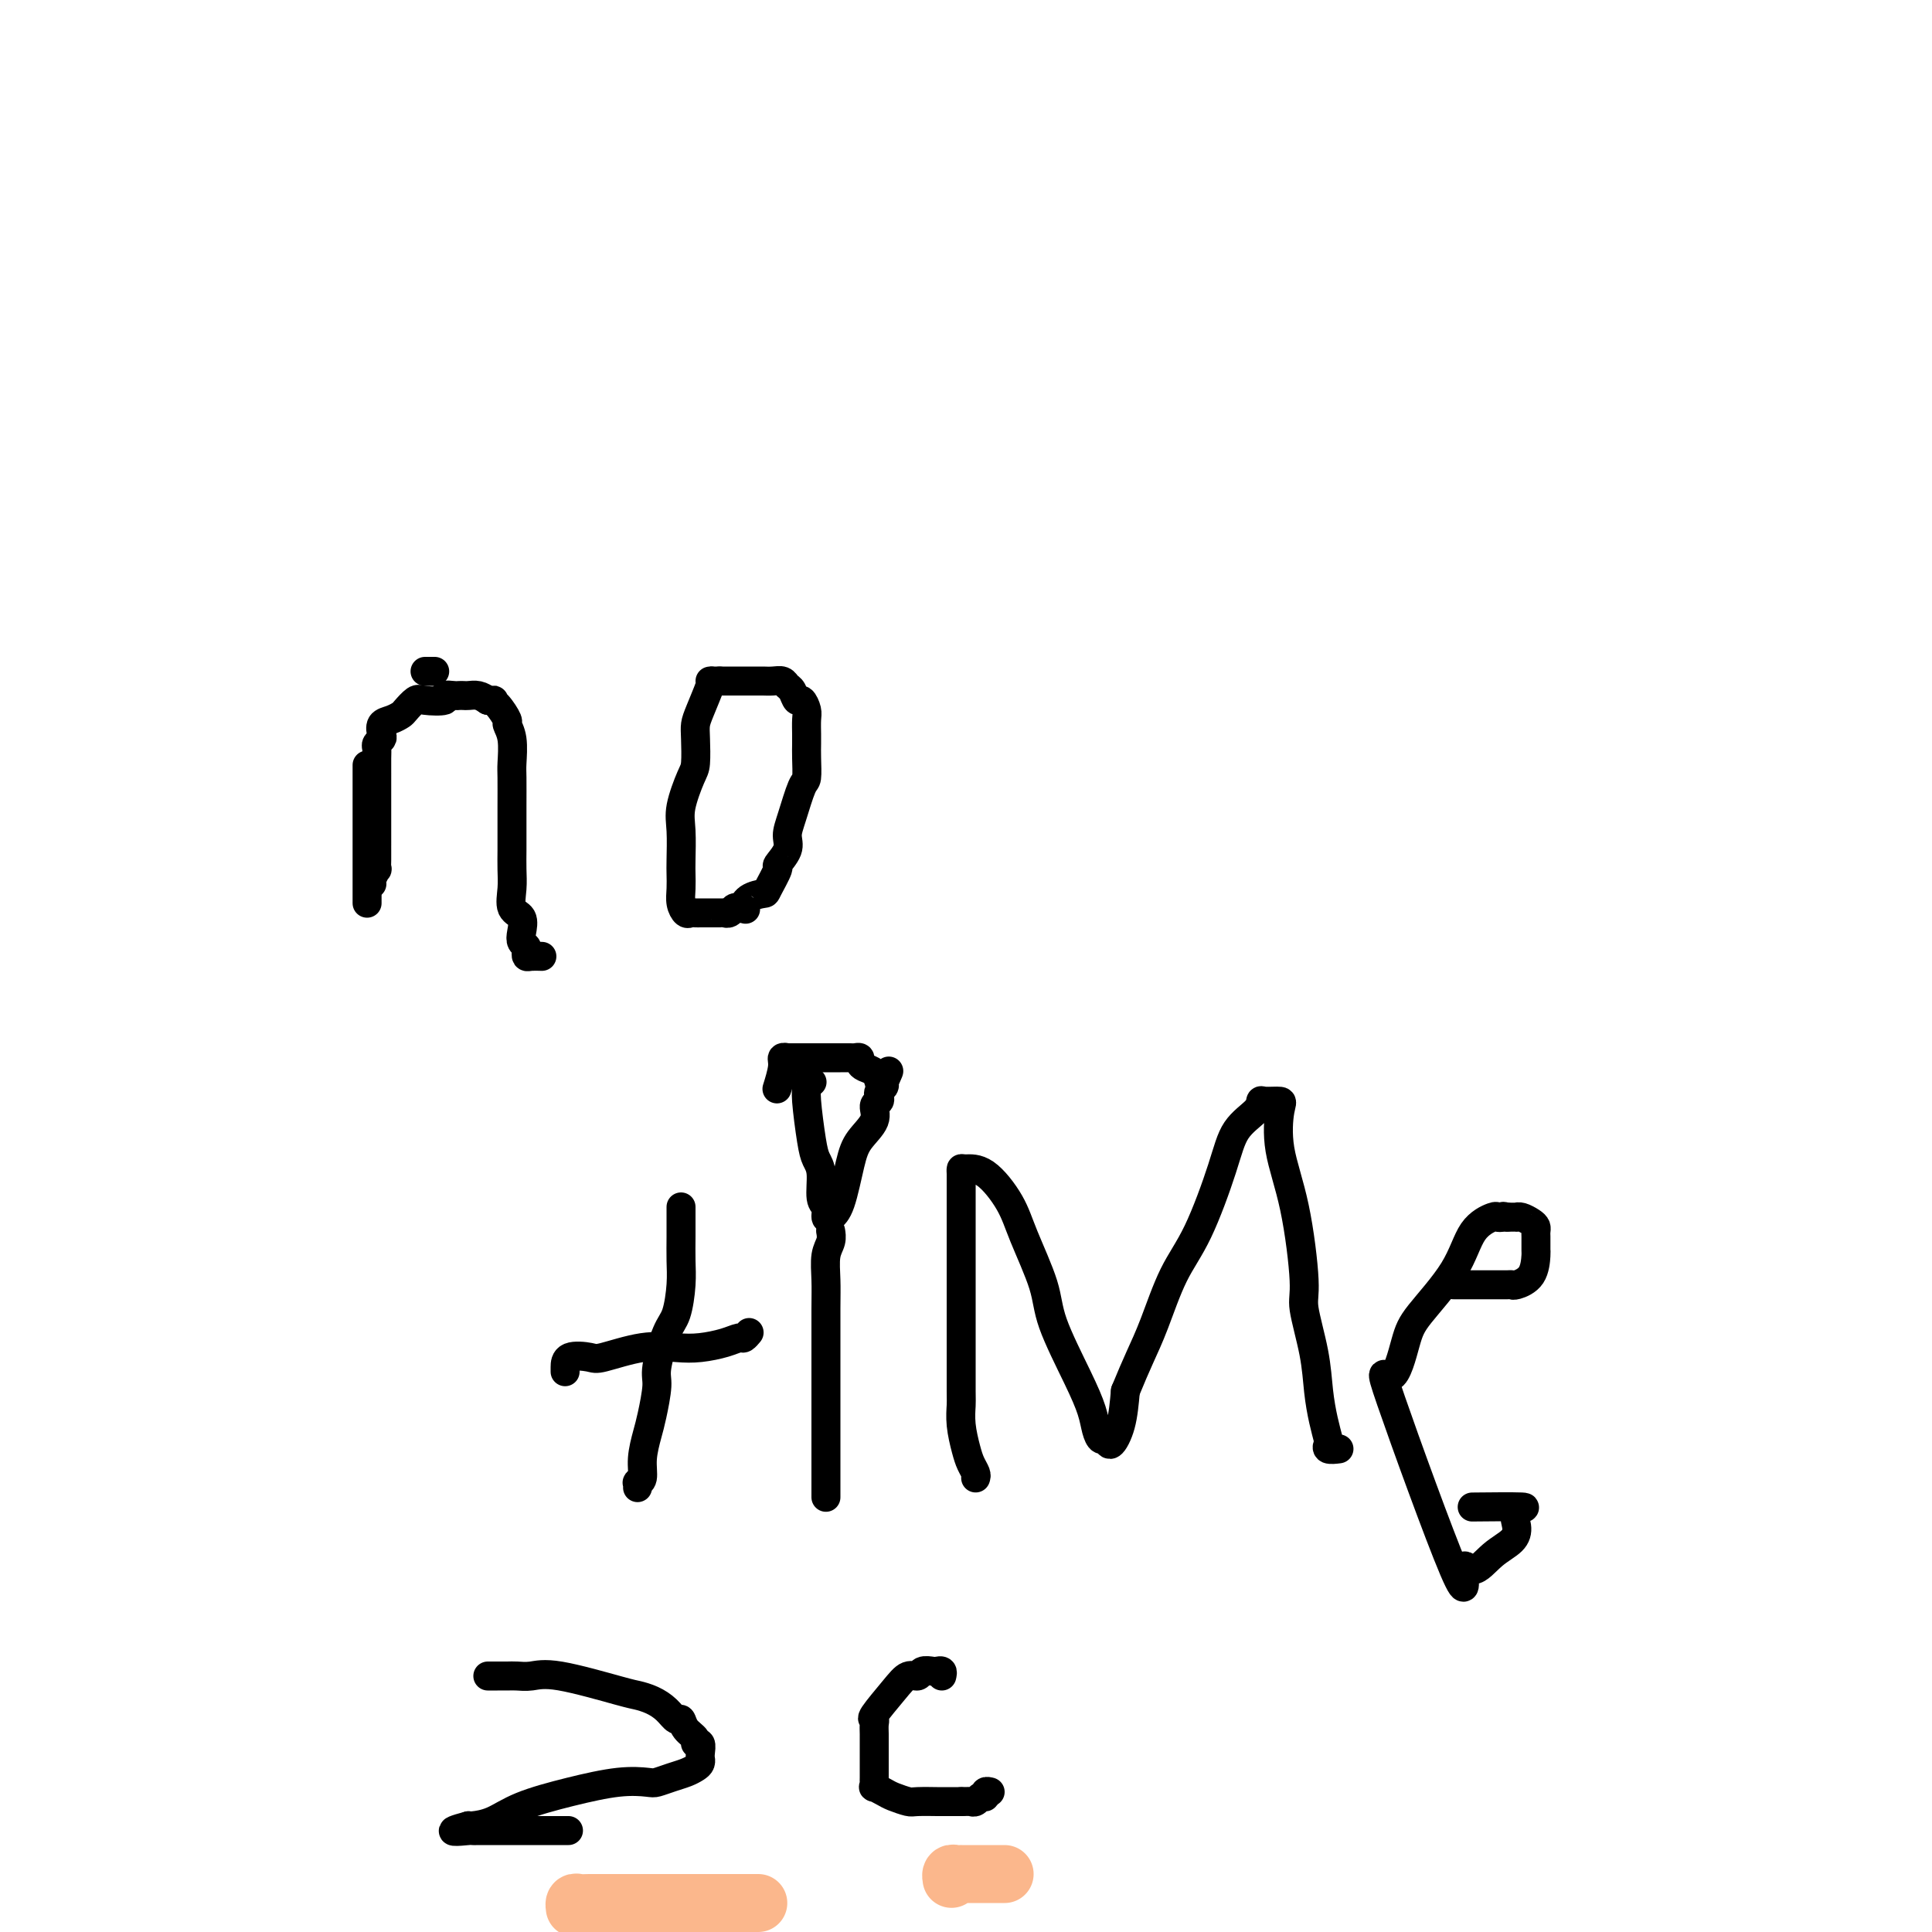 <svg viewBox='0 0 400 400' version='1.1' xmlns='http://www.w3.org/2000/svg' xmlns:xlink='http://www.w3.org/1999/xlink'><g fill='none' stroke='#000000' stroke-width='6' stroke-linecap='round' stroke-linejoin='round'><path d='M76,187c0.000,-0.324 0.000,-0.648 0,-1c0.000,-0.352 0.000,-0.732 0,-1c0.000,-0.268 0.000,-0.424 0,-1c0.000,-0.576 0.000,-1.570 0,-3c0.000,-1.430 0.000,-3.295 0,-5c0.000,-1.705 0.000,-3.251 0,-5c0.000,-1.749 0.000,-3.702 0,-6c0.000,-2.298 0.000,-4.942 0,-6c0.000,-1.058 0.000,-0.529 0,0'/><path d='M88,139c0.311,0.000 0.622,0.000 1,0c0.378,0.000 0.822,0.000 1,0c0.178,0.000 0.089,0.000 0,0'/><path d='M77,183c-0.113,-0.184 -0.226,-0.367 0,-1c0.226,-0.633 0.793,-1.715 1,-2c0.207,-0.285 0.056,0.228 0,0c-0.056,-0.228 -0.015,-1.198 0,-2c0.015,-0.802 0.004,-1.438 0,-2c-0.004,-0.562 -0.001,-1.050 0,-1c0.001,0.050 0.001,0.637 0,-2c-0.001,-2.637 -0.001,-8.499 0,-11c0.001,-2.501 0.004,-1.640 0,-2c-0.004,-0.360 -0.015,-1.941 0,-3c0.015,-1.059 0.055,-1.597 0,-2c-0.055,-0.403 -0.205,-0.671 0,-1c0.205,-0.329 0.766,-0.718 1,-1c0.234,-0.282 0.142,-0.455 0,-1c-0.142,-0.545 -0.333,-1.460 0,-2c0.333,-0.540 1.189,-0.705 2,-1c0.811,-0.295 1.578,-0.719 2,-1c0.422,-0.281 0.500,-0.419 1,-1c0.500,-0.581 1.423,-1.606 2,-2c0.577,-0.394 0.809,-0.158 2,0c1.191,0.158 3.342,0.238 4,0c0.658,-0.238 -0.175,-0.796 0,-1c0.175,-0.204 1.359,-0.055 2,0c0.641,0.055 0.738,0.018 1,0c0.262,-0.018 0.689,-0.015 1,0c0.311,0.015 0.507,0.043 1,0c0.493,-0.043 1.284,-0.155 2,0c0.716,0.155 1.358,0.578 2,1'/><path d='M101,145c2.520,-0.014 1.320,-0.050 1,0c-0.320,0.050 0.240,0.184 1,1c0.760,0.816 1.720,2.312 2,3c0.280,0.688 -0.121,0.567 0,1c0.121,0.433 0.765,1.420 1,3c0.235,1.580 0.063,3.752 0,5c-0.063,1.248 -0.017,1.572 0,3c0.017,1.428 0.005,3.959 0,6c-0.005,2.041 -0.003,3.590 0,5c0.003,1.410 0.008,2.680 0,4c-0.008,1.320 -0.030,2.689 0,4c0.030,1.311 0.112,2.565 0,4c-0.112,1.435 -0.419,3.053 0,4c0.419,0.947 1.562,1.223 2,2c0.438,0.777 0.169,2.054 0,3c-0.169,0.946 -0.240,1.560 0,2c0.240,0.440 0.790,0.706 1,1c0.210,0.294 0.081,0.615 0,1c-0.081,0.385 -0.115,0.835 0,1c0.115,0.165 0.377,0.044 1,0c0.623,-0.044 1.607,-0.013 2,0c0.393,0.013 0.197,0.006 0,0'/><path d='M147,141c0.196,-0.067 0.393,-0.134 0,1c-0.393,1.134 -1.375,3.469 -2,5c-0.625,1.531 -0.893,2.257 -1,3c-0.107,0.743 -0.053,1.501 0,3c0.053,1.499 0.105,3.739 0,5c-0.105,1.261 -0.368,1.544 -1,3c-0.632,1.456 -1.633,4.083 -2,6c-0.367,1.917 -0.099,3.122 0,5c0.099,1.878 0.030,4.430 0,6c-0.030,1.570 -0.019,2.158 0,3c0.019,0.842 0.047,1.938 0,3c-0.047,1.062 -0.167,2.088 0,3c0.167,0.912 0.622,1.708 1,2c0.378,0.292 0.678,0.078 1,0c0.322,-0.078 0.667,-0.021 1,0c0.333,0.021 0.653,0.006 1,0c0.347,-0.006 0.719,-0.002 1,0c0.281,0.002 0.471,0.001 1,0c0.529,-0.001 1.399,-0.004 2,0c0.601,0.004 0.935,0.015 1,0c0.065,-0.015 -0.137,-0.056 0,0c0.137,0.056 0.614,0.207 1,0c0.386,-0.207 0.682,-0.774 1,-1c0.318,-0.226 0.659,-0.113 1,0'/><path d='M153,188c2.069,0.260 1.242,0.409 1,0c-0.242,-0.409 0.101,-1.375 1,-2c0.899,-0.625 2.354,-0.908 3,-1c0.646,-0.092 0.484,0.009 1,-1c0.516,-1.009 1.709,-3.127 2,-4c0.291,-0.873 -0.322,-0.500 0,-1c0.322,-0.500 1.579,-1.872 2,-3c0.421,-1.128 0.008,-2.014 0,-3c-0.008,-0.986 0.390,-2.074 1,-4c0.610,-1.926 1.431,-4.689 2,-6c0.569,-1.311 0.884,-1.170 1,-2c0.116,-0.830 0.032,-2.630 0,-4c-0.032,-1.370 -0.012,-2.308 0,-3c0.012,-0.692 0.014,-1.136 0,-2c-0.014,-0.864 -0.045,-2.147 0,-3c0.045,-0.853 0.167,-1.275 0,-2c-0.167,-0.725 -0.621,-1.753 -1,-2c-0.379,-0.247 -0.682,0.288 -1,0c-0.318,-0.288 -0.653,-1.398 -1,-2c-0.347,-0.602 -0.708,-0.697 -1,-1c-0.292,-0.303 -0.516,-0.813 -1,-1c-0.484,-0.187 -1.228,-0.050 -2,0c-0.772,0.050 -1.571,0.013 -2,0c-0.429,-0.013 -0.487,-0.004 -1,0c-0.513,0.004 -1.482,0.001 -2,0c-0.518,-0.001 -0.586,-0.000 -1,0c-0.414,0.000 -1.173,0.000 -2,0c-0.827,-0.000 -1.723,-0.000 -2,0c-0.277,0.000 0.064,0.000 0,0c-0.064,-0.000 -0.532,-0.000 -1,0'/><path d='M149,141c-2.244,0.000 -1.356,0.000 -1,0c0.356,0.000 0.178,0.000 0,0'/><path d='M141,250c-0.000,-0.107 -0.000,-0.213 0,0c0.000,0.213 0.001,0.746 0,1c-0.001,0.254 -0.002,0.228 0,1c0.002,0.772 0.009,2.341 0,4c-0.009,1.659 -0.035,3.407 0,5c0.035,1.593 0.129,3.032 0,5c-0.129,1.968 -0.483,4.466 -1,6c-0.517,1.534 -1.199,2.103 -2,4c-0.801,1.897 -1.721,5.122 -2,7c-0.279,1.878 0.084,2.408 0,4c-0.084,1.592 -0.615,4.245 -1,6c-0.385,1.755 -0.625,2.613 -1,4c-0.375,1.387 -0.885,3.304 -1,5c-0.115,1.696 0.165,3.173 0,4c-0.165,0.827 -0.776,1.005 -1,1c-0.224,-0.005 -0.060,-0.194 0,0c0.060,0.194 0.017,0.770 0,1c-0.017,0.230 -0.009,0.115 0,0'/><path d='M117,284c-0.002,-0.200 -0.005,-0.401 0,-1c0.005,-0.599 0.016,-1.597 1,-2c0.984,-0.403 2.940,-0.212 4,0c1.060,0.212 1.225,0.447 3,0c1.775,-0.447 5.162,-1.574 8,-2c2.838,-0.426 5.127,-0.152 7,0c1.873,0.152 3.329,0.181 5,0c1.671,-0.181 3.558,-0.570 5,-1c1.442,-0.430 2.438,-0.899 3,-1c0.562,-0.101 0.690,0.165 1,0c0.310,-0.165 0.803,-0.761 1,-1c0.197,-0.239 0.099,-0.119 0,0'/><path d='M171,310c-0.000,-0.847 -0.000,-1.694 0,-2c0.000,-0.306 0.000,-0.071 0,-1c-0.000,-0.929 -0.000,-3.020 0,-5c0.000,-1.980 0.000,-3.848 0,-6c-0.000,-2.152 -0.001,-4.589 0,-7c0.001,-2.411 0.004,-4.795 0,-8c-0.004,-3.205 -0.015,-7.230 0,-10c0.015,-2.770 0.057,-4.284 0,-6c-0.057,-1.716 -0.211,-3.635 0,-5c0.211,-1.365 0.788,-2.175 1,-3c0.212,-0.825 0.061,-1.664 0,-2c-0.061,-0.336 -0.030,-0.168 0,0'/><path d='M168,224c0.115,0.021 0.230,0.043 0,0c-0.230,-0.043 -0.805,-0.149 -1,0c-0.195,0.149 -0.010,0.554 0,1c0.010,0.446 -0.156,0.932 0,3c0.156,2.068 0.634,5.719 1,8c0.366,2.281 0.619,3.193 1,4c0.381,0.807 0.889,1.510 1,3c0.111,1.490 -0.175,3.768 0,5c0.175,1.232 0.810,1.418 1,2c0.190,0.582 -0.064,1.559 0,2c0.064,0.441 0.445,0.344 1,0c0.555,-0.344 1.282,-0.936 2,-3c0.718,-2.064 1.425,-5.600 2,-8c0.575,-2.400 1.016,-3.665 2,-5c0.984,-1.335 2.511,-2.739 3,-4c0.489,-1.261 -0.062,-2.379 0,-3c0.062,-0.621 0.735,-0.744 1,-1c0.265,-0.256 0.123,-0.646 0,-1c-0.123,-0.354 -0.225,-0.672 0,-1c0.225,-0.328 0.779,-0.665 1,-1c0.221,-0.335 0.111,-0.667 0,-1'/><path d='M183,224c1.908,-4.361 0.679,-1.262 0,0c-0.679,1.262 -0.808,0.688 -1,0c-0.192,-0.688 -0.447,-1.491 -1,-2c-0.553,-0.509 -1.404,-0.725 -2,-1c-0.596,-0.275 -0.936,-0.610 -1,-1c-0.064,-0.390 0.150,-0.837 0,-1c-0.150,-0.163 -0.663,-0.044 -1,0c-0.337,0.044 -0.497,0.012 -1,0c-0.503,-0.012 -1.348,-0.003 -2,0c-0.652,0.003 -1.110,0.001 -2,0c-0.890,-0.001 -2.212,-0.000 -3,0c-0.788,0.000 -1.042,-0.000 -1,0c0.042,0.000 0.380,0.000 0,0c-0.380,-0.000 -1.479,-0.001 -2,0c-0.521,0.001 -0.464,0.004 -1,0c-0.536,-0.004 -1.664,-0.014 -2,0c-0.336,0.014 0.120,0.054 0,0c-0.120,-0.054 -0.816,-0.200 -1,0c-0.184,0.200 0.143,0.746 0,2c-0.143,1.254 -0.755,3.215 -1,4c-0.245,0.785 -0.122,0.392 0,0'/><path d='M202,306c0.091,-0.255 0.182,-0.509 0,-1c-0.182,-0.491 -0.637,-1.217 -1,-2c-0.363,-0.783 -0.633,-1.622 -1,-3c-0.367,-1.378 -0.830,-3.296 -1,-5c-0.170,-1.704 -0.045,-3.195 0,-4c0.045,-0.805 0.012,-0.924 0,-3c-0.012,-2.076 -0.003,-6.111 0,-9c0.003,-2.889 0.001,-4.634 0,-8c-0.001,-3.366 -0.000,-8.355 0,-12c0.000,-3.645 -0.000,-5.947 0,-8c0.000,-2.053 0.001,-3.856 0,-5c-0.001,-1.144 -0.004,-1.628 0,-2c0.004,-0.372 0.014,-0.632 0,-1c-0.014,-0.368 -0.053,-0.845 0,-1c0.053,-0.155 0.196,0.011 1,0c0.804,-0.011 2.267,-0.200 4,1c1.733,1.200 3.734,3.789 5,6c1.266,2.211 1.796,4.044 3,7c1.204,2.956 3.082,7.036 4,10c0.918,2.964 0.876,4.813 2,8c1.124,3.187 3.415,7.714 5,11c1.585,3.286 2.465,5.332 3,7c0.535,1.668 0.724,2.959 1,4c0.276,1.041 0.637,1.831 1,2c0.363,0.169 0.726,-0.285 1,0c0.274,0.285 0.458,1.307 1,1c0.542,-0.307 1.440,-1.945 2,-4c0.560,-2.055 0.780,-4.528 1,-7'/><path d='M233,288c1.165,-2.844 2.076,-4.954 3,-7c0.924,-2.046 1.859,-4.028 3,-7c1.141,-2.972 2.488,-6.935 4,-10c1.512,-3.065 3.190,-5.231 5,-9c1.810,-3.769 3.754,-9.139 5,-13c1.246,-3.861 1.795,-6.212 3,-8c1.205,-1.788 3.066,-3.013 4,-4c0.934,-0.987 0.941,-1.735 1,-2c0.059,-0.265 0.168,-0.047 1,0c0.832,0.047 2.385,-0.076 3,0c0.615,0.076 0.293,0.350 0,2c-0.293,1.650 -0.555,4.676 0,8c0.555,3.324 1.927,6.947 3,12c1.073,5.053 1.845,11.537 2,15c0.155,3.463 -0.309,3.905 0,6c0.309,2.095 1.390,5.842 2,9c0.610,3.158 0.750,5.726 1,8c0.250,2.274 0.610,4.256 1,6c0.390,1.744 0.809,3.252 1,4c0.191,0.748 0.154,0.737 0,1c-0.154,0.263 -0.426,0.802 0,1c0.426,0.198 1.550,0.057 2,0c0.450,-0.057 0.225,-0.028 0,0'/><path d='M301,266c-0.055,-0.000 -0.111,-0.000 0,0c0.111,0.000 0.388,0.000 1,0c0.612,-0.000 1.560,-0.000 2,0c0.440,0.000 0.373,0.000 1,0c0.627,-0.000 1.947,-0.000 3,0c1.053,0.000 1.838,0.001 2,0c0.162,-0.001 -0.300,-0.004 0,0c0.300,0.004 1.362,0.015 2,0c0.638,-0.015 0.850,-0.057 1,0c0.150,0.057 0.236,0.212 1,0c0.764,-0.212 2.205,-0.792 3,-2c0.795,-1.208 0.945,-3.045 1,-4c0.055,-0.955 0.015,-1.029 0,-1c-0.015,0.029 -0.004,0.163 0,0c0.004,-0.163 0.002,-0.621 0,-1c-0.002,-0.379 -0.002,-0.679 0,-1c0.002,-0.321 0.008,-0.664 0,-1c-0.008,-0.336 -0.031,-0.664 0,-1c0.031,-0.336 0.114,-0.678 0,-1c-0.114,-0.322 -0.426,-0.622 -1,-1c-0.574,-0.378 -1.411,-0.833 -2,-1c-0.589,-0.167 -0.931,-0.045 -1,0c-0.069,0.045 0.135,0.012 0,0c-0.135,-0.012 -0.610,-0.003 -1,0c-0.390,0.003 -0.695,0.002 -1,0'/><path d='M312,252c-1.096,-0.316 -0.834,-0.105 -1,0c-0.166,0.105 -0.758,0.103 -1,0c-0.242,-0.103 -0.133,-0.308 -1,0c-0.867,0.308 -2.709,1.129 -4,3c-1.291,1.871 -2.029,4.793 -4,8c-1.971,3.207 -5.174,6.701 -7,9c-1.826,2.299 -2.274,3.405 -3,6c-0.726,2.595 -1.731,6.681 -3,7c-1.269,0.319 -2.802,-3.129 0,5c2.802,8.129 9.938,27.833 13,35c3.062,7.167 2.051,1.796 2,0c-0.051,-1.796 0.859,-0.019 2,0c1.141,0.019 2.515,-1.722 4,-3c1.485,-1.278 3.083,-2.094 4,-3c0.917,-0.906 1.155,-1.903 1,-3c-0.155,-1.097 -0.701,-2.294 0,-3c0.701,-0.706 2.650,-0.921 1,-1c-1.650,-0.079 -6.900,-0.023 -9,0c-2.100,0.023 -1.050,0.011 0,0'/><path d='M101,347c0.359,0.000 0.717,0.001 1,0c0.283,-0.001 0.490,-0.003 1,0c0.510,0.003 1.324,0.011 2,0c0.676,-0.011 1.216,-0.042 2,0c0.784,0.042 1.812,0.157 3,0c1.188,-0.157 2.534,-0.587 6,0c3.466,0.587 9.051,2.190 12,3c2.949,0.810 3.263,0.828 4,1c0.737,0.172 1.898,0.497 3,1c1.102,0.503 2.145,1.185 3,2c0.855,0.815 1.520,1.764 2,2c0.480,0.236 0.773,-0.240 1,0c0.227,0.240 0.386,1.195 1,2c0.614,0.805 1.681,1.459 2,2c0.319,0.541 -0.111,0.967 0,1c0.111,0.033 0.762,-0.328 1,0c0.238,0.328 0.061,1.345 0,2c-0.061,0.655 -0.008,0.949 0,1c0.008,0.051 -0.031,-0.141 0,0c0.031,0.141 0.131,0.616 0,1c-0.131,0.384 -0.494,0.678 -1,1c-0.506,0.322 -1.156,0.673 -2,1c-0.844,0.327 -1.884,0.629 -3,1c-1.116,0.371 -2.310,0.812 -3,1c-0.690,0.188 -0.876,0.124 -2,0c-1.124,-0.124 -3.187,-0.306 -6,0c-2.813,0.306 -6.375,1.101 -10,2c-3.625,0.899 -7.312,1.901 -10,3c-2.688,1.099 -4.378,2.296 -6,3c-1.622,0.704 -3.178,0.915 -4,1c-0.822,0.085 -0.911,0.042 -1,0'/><path d='M97,378c-6.089,1.619 -1.812,1.166 0,1c1.812,-0.166 1.159,-0.044 1,0c-0.159,0.044 0.176,0.012 1,0c0.824,-0.012 2.139,-0.003 4,0c1.861,0.003 4.270,0.001 7,0c2.730,-0.001 5.780,-0.000 7,0c1.220,0.000 0.610,0.000 0,0'/><path d='M195,347c0.098,-0.420 0.196,-0.840 0,-1c-0.196,-0.160 -0.685,-0.059 -1,0c-0.315,0.059 -0.456,0.075 -1,0c-0.544,-0.075 -1.492,-0.240 -2,0c-0.508,0.240 -0.577,0.887 -1,1c-0.423,0.113 -1.199,-0.307 -2,0c-0.801,0.307 -1.626,1.342 -3,3c-1.374,1.658 -3.296,3.938 -4,5c-0.704,1.062 -0.189,0.905 0,1c0.189,0.095 0.051,0.442 0,1c-0.051,0.558 -0.014,1.325 0,2c0.014,0.675 0.004,1.257 0,2c-0.004,0.743 -0.003,1.648 0,3c0.003,1.352 0.007,3.150 0,4c-0.007,0.850 -0.025,0.752 0,1c0.025,0.248 0.094,0.841 0,1c-0.094,0.159 -0.351,-0.115 0,0c0.351,0.115 1.311,0.619 2,1c0.689,0.381 1.106,0.638 2,1c0.894,0.362 2.264,0.829 3,1c0.736,0.171 0.837,0.046 2,0c1.163,-0.046 3.387,-0.012 4,0c0.613,0.012 -0.385,0.003 0,0c0.385,-0.003 2.155,-0.001 3,0c0.845,0.001 0.766,0.000 1,0c0.234,-0.000 0.781,-0.000 1,0c0.219,0.000 0.109,0.000 0,0'/><path d='M199,373c2.106,-0.017 1.870,-0.061 2,0c0.130,0.061 0.627,0.227 1,0c0.373,-0.227 0.622,-0.845 1,-1c0.378,-0.155 0.885,0.154 1,0c0.115,-0.154 -0.161,-0.772 0,-1c0.161,-0.228 0.760,-0.065 1,0c0.240,0.065 0.120,0.033 0,0'/></g>
<g fill='none' stroke='#FBB78C' stroke-width='12' stroke-linecap='round' stroke-linejoin='round'><path d='M208,388c-0.788,-0.000 -1.577,-0.000 -2,0c-0.423,0.000 -0.482,0.000 -1,0c-0.518,-0.000 -1.497,-0.000 -2,0c-0.503,0.000 -0.530,0.000 -1,0c-0.470,-0.000 -1.384,-0.001 -2,0c-0.616,0.001 -0.936,0.004 -1,0c-0.064,-0.004 0.126,-0.015 0,0c-0.126,0.015 -0.570,0.056 -1,0c-0.430,-0.056 -0.847,-0.207 -1,0c-0.153,0.207 -0.044,0.774 0,1c0.044,0.226 0.022,0.113 0,0'/><path d='M157,394c-0.192,0.000 -0.384,0.000 -1,0c-0.616,-0.000 -1.657,-0.000 -2,0c-0.343,0.000 0.012,0.000 0,0c-0.012,-0.000 -0.391,-0.000 -1,0c-0.609,0.000 -1.447,0.000 -2,0c-0.553,-0.000 -0.821,-0.000 -1,0c-0.179,0.000 -0.270,0.000 -1,0c-0.730,-0.000 -2.100,-0.000 -3,0c-0.900,0.000 -1.332,0.000 -2,0c-0.668,-0.000 -1.573,-0.000 -2,0c-0.427,0.000 -0.376,0.000 -1,0c-0.624,-0.000 -1.923,-0.000 -3,0c-1.077,0.000 -1.933,0.000 -3,0c-1.067,-0.000 -2.344,-0.000 -3,0c-0.656,0.000 -0.690,0.000 -2,0c-1.310,-0.000 -3.896,-0.001 -5,0c-1.104,0.001 -0.727,0.004 -1,0c-0.273,-0.004 -1.198,-0.015 -2,0c-0.802,0.015 -1.483,0.056 -2,0c-0.517,-0.056 -0.870,-0.207 -1,0c-0.130,0.207 -0.037,0.774 0,1c0.037,0.226 0.019,0.113 0,0'/></g>
</svg>